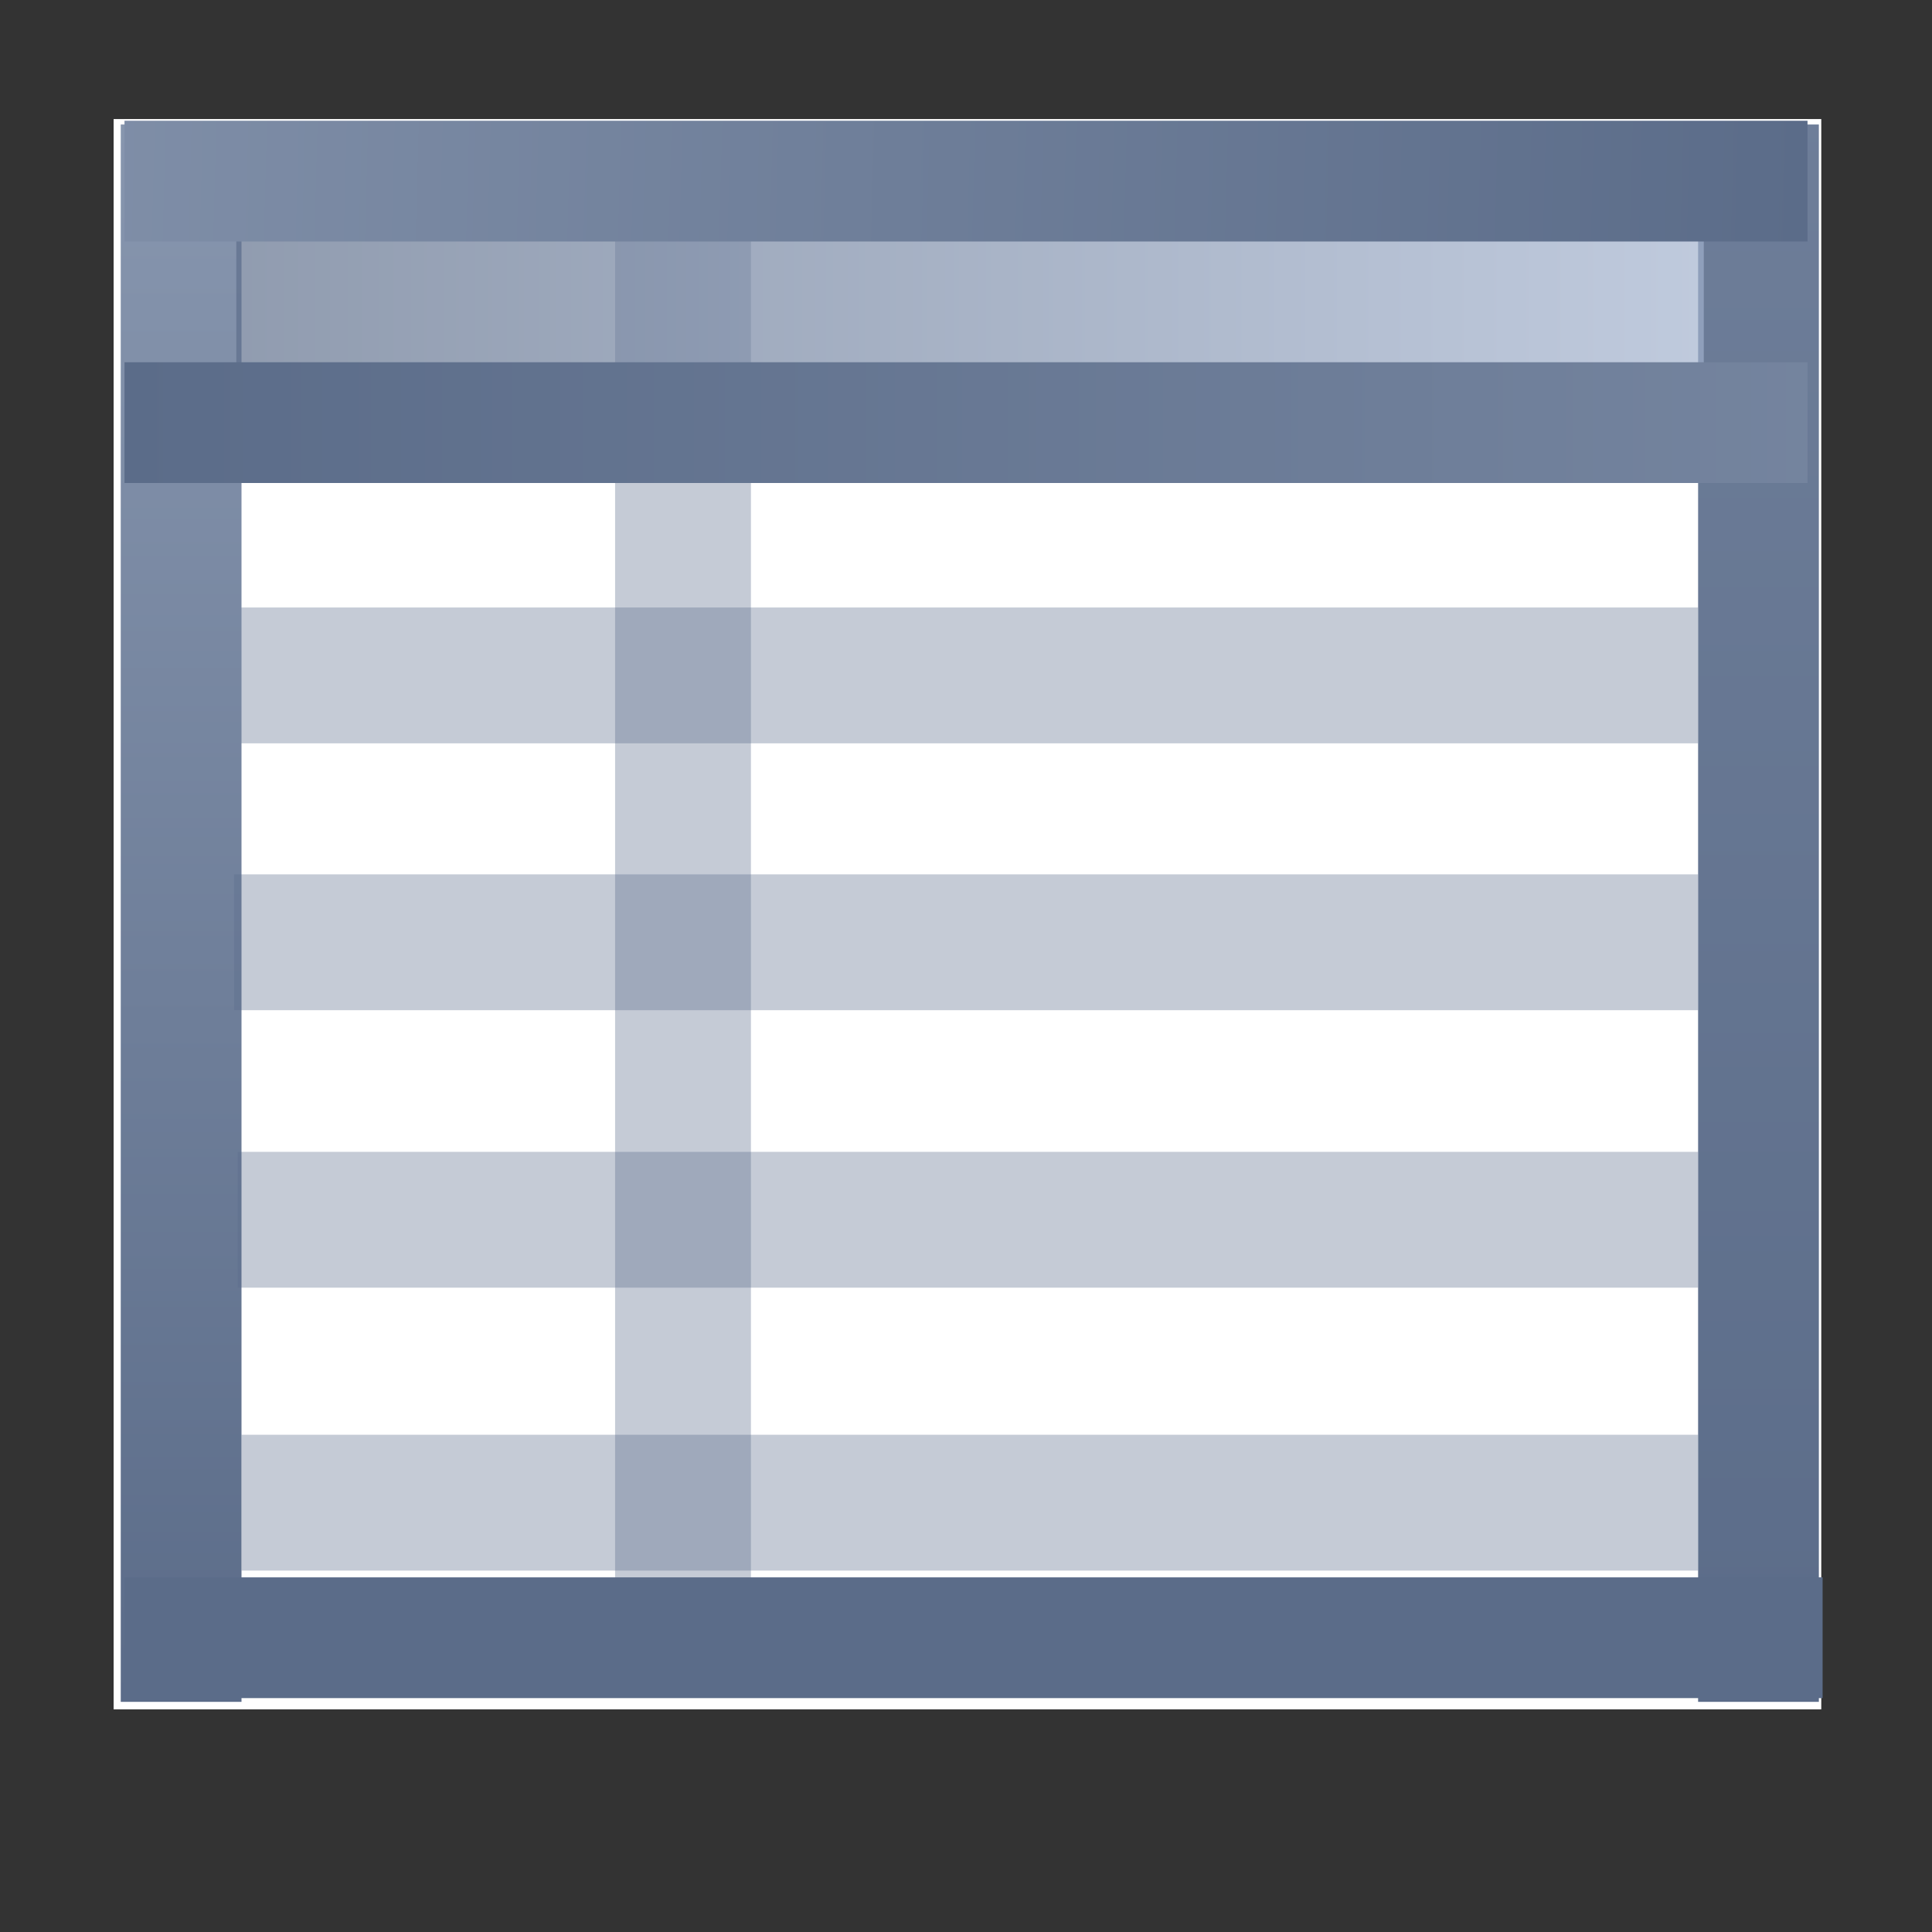 <svg xmlns="http://www.w3.org/2000/svg" xmlns:xlink="http://www.w3.org/1999/xlink" width="16" height="16">
  <rect width="100%" height="100%" fill="#333333" stroke="none"/>
  <defs>
    <linearGradient id="e">
      <stop offset="0" stop-color="#5b6c89"/>
      <stop offset="1" stop-color="#a0b0cc"/>
    </linearGradient>
    <linearGradient id="a">
      <stop offset="0" stop-color="#5b6c89"/>
      <stop offset="1" stop-color="#95a3ba"/>
    </linearGradient>
    <linearGradient xlink:href="#a" id="i" x1="15.001" x2="-8" y1="2" y2="1.375" gradientTransform="translate(-.031 1035.8)" gradientUnits="userSpaceOnUse"/>
    <linearGradient id="b">
      <stop offset="0" stop-color="#5b6c89"/>
      <stop offset="1" stop-color="#95a3ba"/>
    </linearGradient>
    <linearGradient xlink:href="#b" id="g" x1="15.001" x2="-3.264" y1="2" y2="2" gradientTransform="matrix(.937 0 0 1 1036.398 -3.562)" gradientUnits="userSpaceOnUse"/>
    <linearGradient id="c">
      <stop offset="0" stop-color="#5b6c89"/>
      <stop offset="1" stop-color="#95a3ba"/>
    </linearGradient>
    <linearGradient xlink:href="#c" id="j" x1="15.001" x2="-17.188" y1="2" y2="2" gradientTransform="translate(-16.031 1037.8)" gradientUnits="userSpaceOnUse"/>
    <linearGradient id="d">
      <stop offset="0" stop-color="#5b6c89"/>
      <stop offset="1" stop-color="#95a3ba"/>
    </linearGradient>
    <linearGradient xlink:href="#d" id="f" x1="15.001" x2="-28.335" y1="2" y2="2" gradientTransform="matrix(.937 0 0 1 1036.398 -16.625)" gradientUnits="userSpaceOnUse"/>
    <linearGradient xlink:href="#e" id="h" x1="1.945" x2="14.142" y1="3.073" y2="3.073" gradientTransform="matrix(.996 0 0 1 .02 1035.8)" gradientUnits="userSpaceOnUse"/>
  </defs>
  <g color="#000">
    <path fill="#fff" d="M.941 1037.348h14.142v13.17H.941z" overflow="visible" style="marker:none" transform="translate(0 -1036.362)"/>
    <path fill="#5b6c89" d="M-1042.518 1.969h1.125v12.094h-1.125z" opacity=".349" overflow="visible" style="marker:none" transform="matrix(0 -1 1 0 0 -1036.362)"/>
    <path fill="#5b6c89" d="M5.094 1037.425h1.125v12.938H5.094z" opacity=".349" overflow="visible" style="marker:none" transform="translate(0 -1036.362)"/>
    <path fill="url(#f)" d="M1037.393-15.063h13.063v1h-13.063z" overflow="visible" style="marker:none" transform="rotate(90 518.181 -518.181)"/>
    <path fill="url(#g)" d="M1037.393-2h13.063v1h-13.063z" overflow="visible" style="marker:none" transform="rotate(90 518.181 -518.181)"/>
    <path fill="url(#h)" d="M1.957 1038.276H14.11v1.193H1.957z" opacity=".676" overflow="visible" style="marker:none" transform="translate(0 -1036.362)"/>
    <path fill="url(#i)" d="M1.031 1037.362h13.938v1H1.031z" overflow="visible" style="marker:none" transform="translate(0 -1036.362)"/>
    <path fill="url(#j)" d="M-14.969 1039.362h13.938v1h-13.938z" overflow="visible" style="marker:none" transform="matrix(-1 0 0 1 0 -1036.362)"/>
    <path fill="#5b6c89" d="M1.031 1049.425h14.063v1H1.031z" overflow="visible" style="marker:none" transform="translate(0 -1036.362)"/>
    <path fill="#5b6c89" d="M-1044.728 1.938h1.125v12.125h-1.125zM-1047.026 1.969h1.125v12.094h-1.125zM-1049.369 2h1.125v12.063h-1.125z" opacity=".349" overflow="visible" style="marker:none" transform="matrix(0 -1 1 0 0 -1036.362)"/>
  </g>
</svg>
